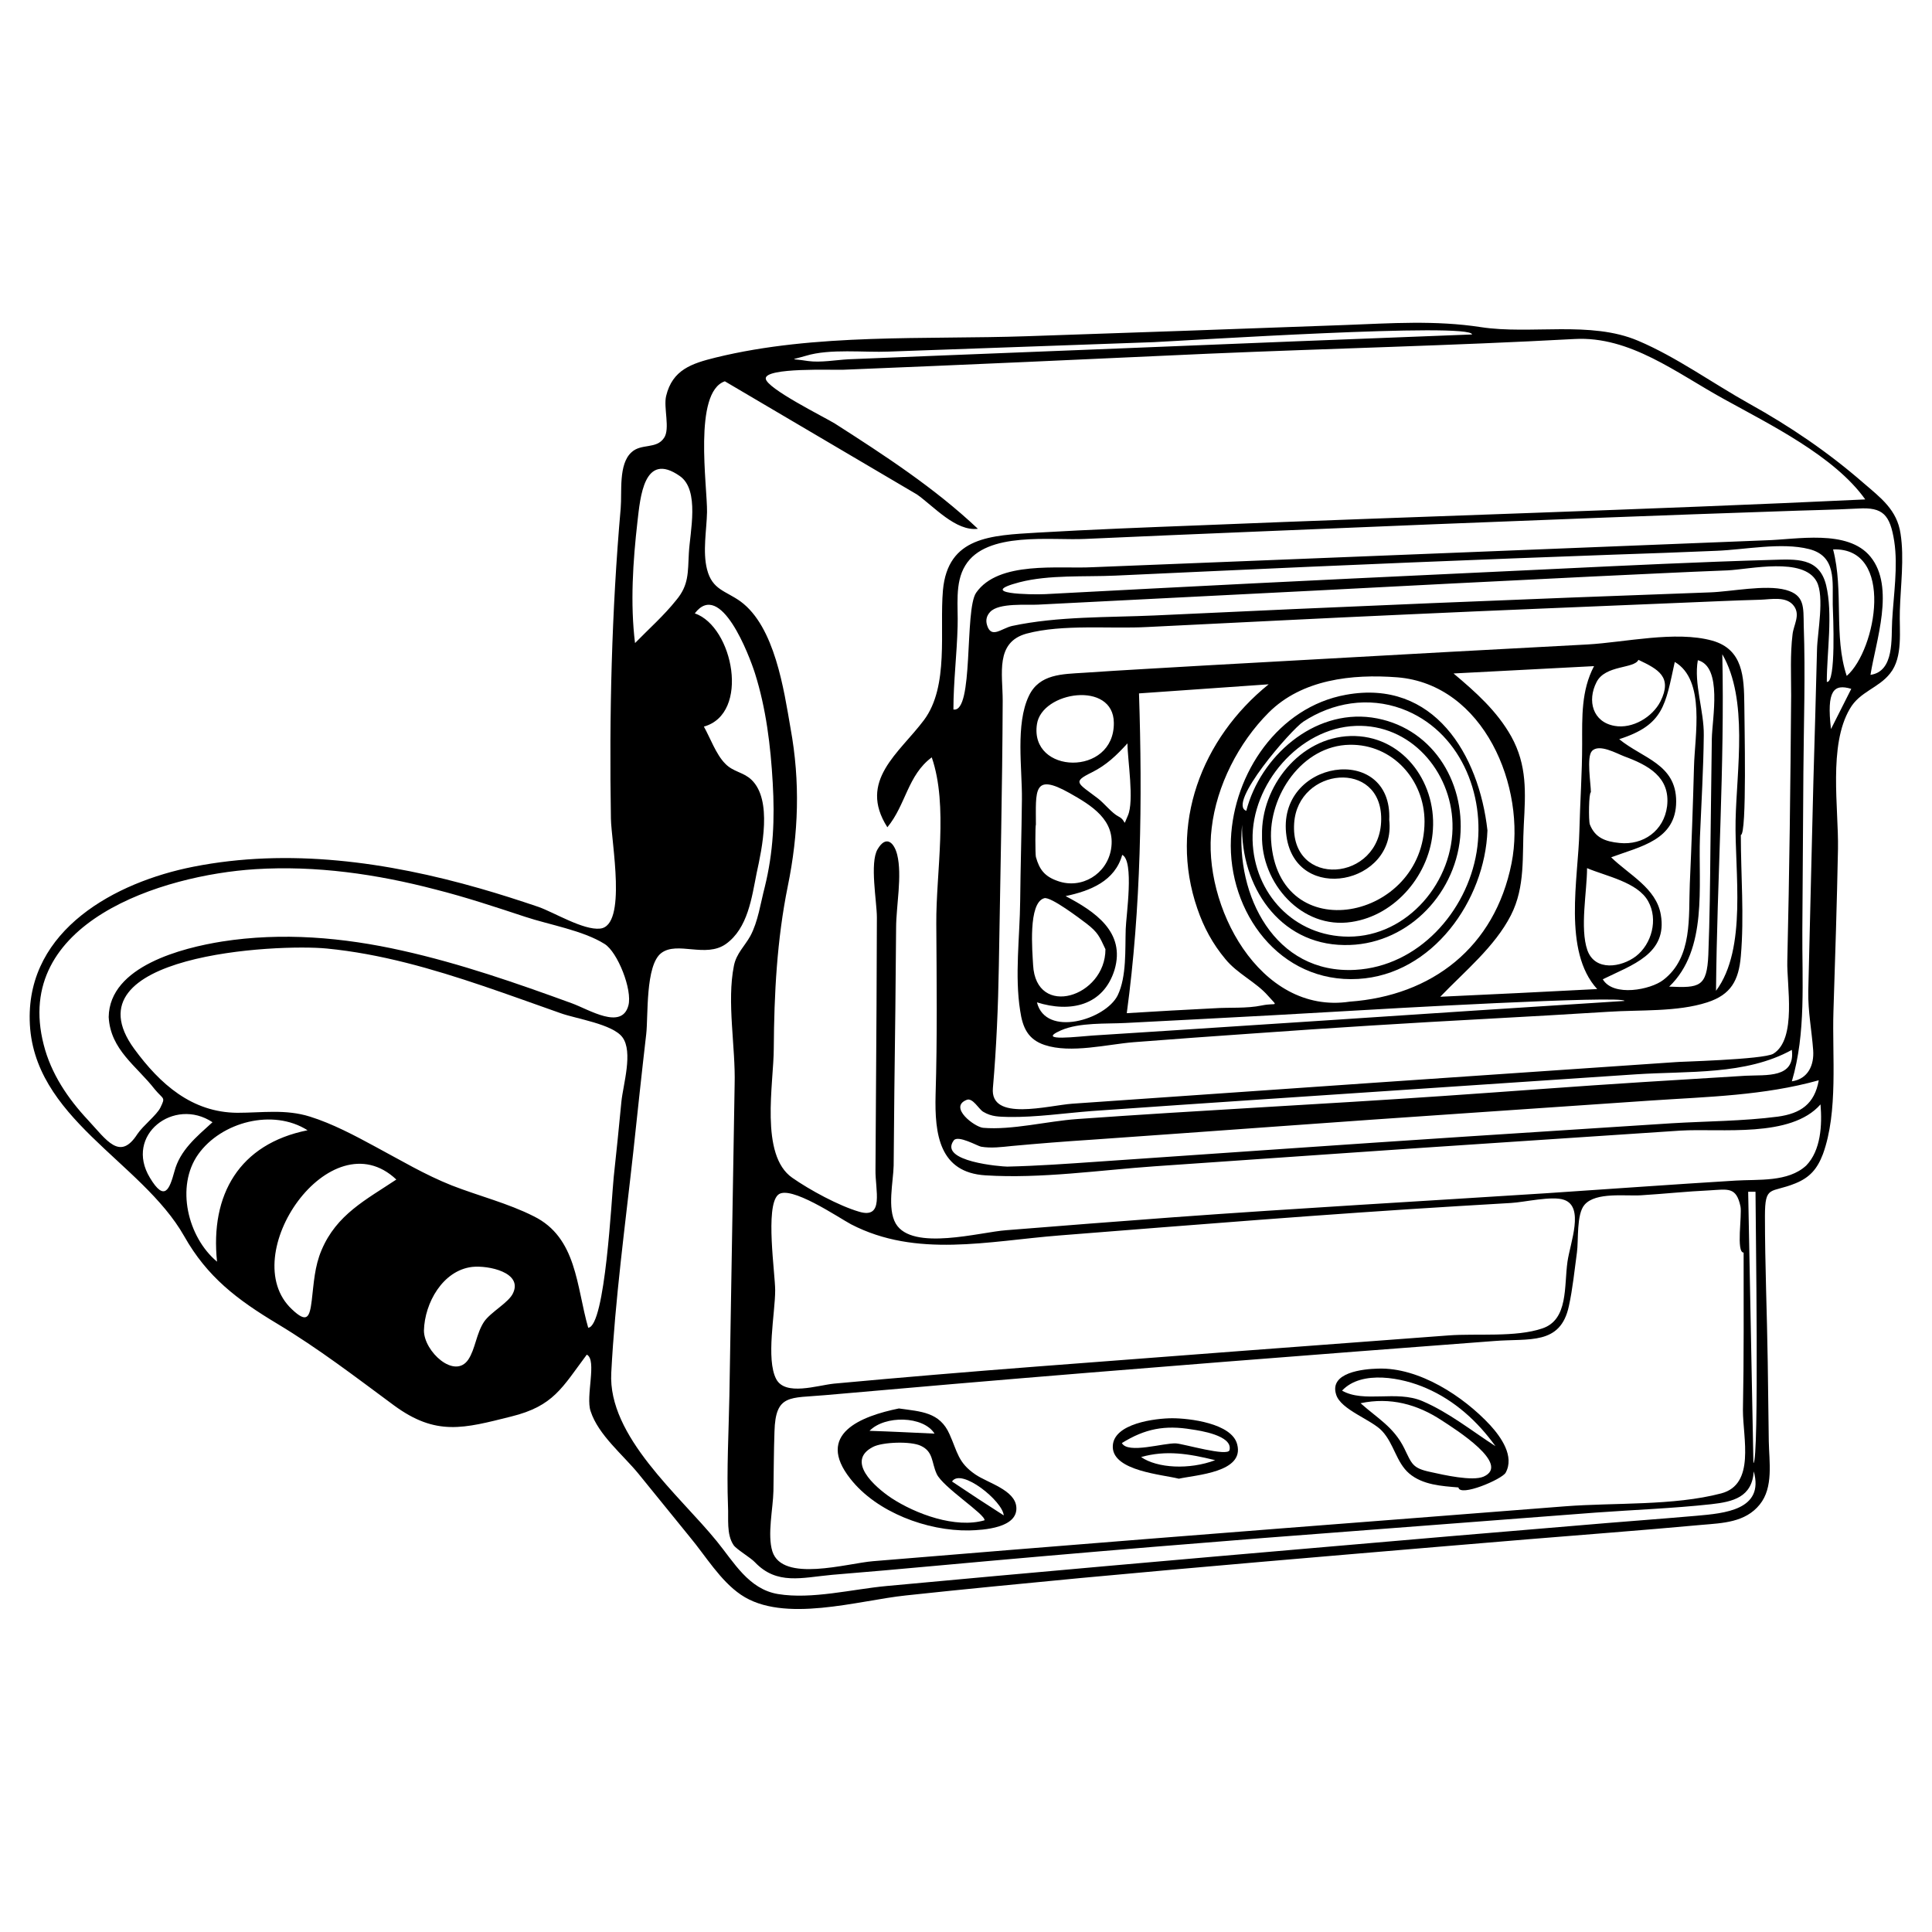 <svg xmlns="http://www.w3.org/2000/svg" xmlns:xlink="http://www.w3.org/1999/xlink" id="Layer_1" x="0px" y="0px" viewBox="0 0 552.8 552.8" xml:space="preserve">
<g>
	<path d="M167.9,387.6c-7.1,9.5-9.5,14.7-21.6,17.7c-13.6,3.4-21.5,5.7-33.6-3.2c-11.1-8.2-21.5-16.2-33.3-23.3   c-11.5-6.9-20.1-13.4-26.7-25.1c-12.2-21.5-43.6-33.8-44.2-61.8C7.9,266,33,252.4,55.3,248c27.3-5.4,55.5-1.4,82,6.2   c5.6,1.6,11.2,3.4,16.8,5.3c4.5,1.6,12.8,6.7,17.6,6.2c7.8-0.8,3.2-24.8,3.1-31.5c-0.5-29.6,0.2-59.3,2.8-88.8   c0.4-4.6-0.7-12.6,3.1-16c2.8-2.6,7.1-0.8,9.3-4.1c1.8-2.6-0.2-8.7,0.6-12c1.8-7.5,7.3-9.3,14.2-11c28.6-7,59.9-5.1,89.1-6.1   c30.3-1,60.6-2.1,90.9-3.2c13.1-0.5,25.9-1.4,38.9,0.6c14.3,2.2,31.4-1.9,45,3.9c10.9,4.6,21.4,12.2,31.8,18   c11.7,6.5,22.6,13.9,32.7,22.7c5,4.3,9.6,7.7,10.6,14.5c1.1,7,0,15-0.2,22.1c-0.2,5.6,1,13.2-2.8,17.9c-3.3,4.2-8.7,5.2-11.5,10.1   c-6.2,10.5-3.2,28.4-3.4,40.1c-0.3,15.5-0.8,31-1.3,46.5c-0.4,12.6,1.4,28.7-3,40.8c-1.6,4.2-3.7,6.7-7.9,8.4   c-7.1,2.9-8.7,0.3-8.7,9.4c0,13.9,0.6,27.8,0.8,41.7c0.1,7.6,0.2,15.1,0.3,22.7c0.1,5.8,1.4,13.2-2.6,18.1   c-4.1,5.1-10.6,5.3-16.5,5.8c-8.6,0.8-17.2,1.5-25.8,2.2c-16.2,1.3-32.4,2.6-48.7,4c-34.4,2.9-68.7,5.8-103.1,9   c-16.7,1.6-33.5,3.2-50.2,5c-13.5,1.4-35,8.1-47.2-0.2c-5.9-4-10.1-11.1-14.6-16.5c-4.9-6-9.8-12.1-14.7-18.1   c-4.4-5.4-11.5-11.1-13.7-17.9C167.5,399.6,170.9,389.1,167.9,387.6z M207.4,109.1c-9.1,3.1-5,30-5.1,37.4   c-0.1,5.1-1.3,11.3,0,16.4c1.5,5.9,5.3,6.1,9.6,9.2c9.8,7.2,12.4,25.3,14.3,36.3c2.8,15.3,2.3,30.1-0.8,45.2   c-3.1,15.3-3.9,30.8-4,46.3c0,10-4.1,30.6,5.3,37.1c5,3.5,13.3,8,19.1,9.7c7.3,2.2,4.6-6.2,4.7-12c0.1-15.7,0.2-31.4,0.3-47.1   c0-8.4,0.1-16.7,0.1-25.1c0-4.5-2.1-15.6,0.2-19.5c2.4-4.1,4.7-2,5.6,1.5c1.5,6-0.3,14.8-0.3,21c-0.1,15.5-0.3,31-0.5,46.5   c-0.1,7.2-0.1,14.3-0.2,21.5c-0.1,4.6-1.9,12.3,0.6,16.6c4.7,8,24.3,2.4,31.6,1.9c15.9-1.3,31.8-2.5,47.8-3.7   c35.6-2.6,71.3-4.6,107-6.9c18-1.2,35.9-2.5,53.9-3.6c6.5-0.4,15,0.5,20.2-4.3c4.2-4.3,4.6-11.6,4.1-17.5   c-8.5,9.7-28.4,6.8-40.1,7.5c-16.5,1.1-33.1,2.2-49.6,3.3c-33.6,2.2-67.1,4.6-100.7,6.9c-15.9,1.1-32.6,3.6-48.5,2.6   c-13.2-0.8-14.6-11.7-14.3-23.1c0.5-16.3,0.3-32.6,0.2-48.9c-0.1-14.7,3.5-33.7-1.3-47.6c-6.9,5.1-7.4,13.6-12.7,20   c-8.5-13.3,3.4-21.2,10.5-30.7c7.2-9.7,4.4-25.6,5.4-37.1c1.4-15.4,13.8-15.7,27-16.5c15.5-0.9,31.1-1.5,46.7-2.1   c63.4-2.6,126.8-4.4,190.2-7.4c-8.8-12.4-27.4-21.5-40.4-28.7c-13.5-7.4-26.9-18.1-42.8-17.2c-34.9,1.9-69.8,2.7-104.7,4.2   c-34.9,1.6-69.8,3.2-104.7,4.6c-2.7,0.1-22.1-0.7-22,2.5c0.1,2.8,16.9,11.1,19.8,12.9c14.2,9.1,28.5,18.4,40.9,30.1   c-6.3,0.8-12.6-6.4-17.4-9.8 M498.9,358.4c-2.2,0-0.4-10.8-0.9-13.2c-1.2-5.7-3.6-4.9-8.9-4.6c-6.5,0.3-13,1-19.5,1.4   c-4.4,0.3-13-1-16.2,2.7c-2.4,2.7-1.7,10.3-2.2,13.7c-0.7,5.1-1.2,10.3-2.3,15.3c-2.4,11.3-11.4,9.2-21.3,10   c-51.6,3.9-103.2,7.9-154.8,12.3c-12.3,1.1-24.5,2.1-36.8,3.2c-10,0.9-14.1-0.4-14.4,10.4c-0.2,5.7-0.2,11.3-0.3,17   c-0.1,5-1.8,12.5-0.3,17.3c2.9,9,21.4,3.4,28.8,2.8c51.9-4.3,103.8-8.4,155.7-12.4c14.1-1.1,28.2-2.2,42.3-3.3   c14.2-1.1,31-0.1,44.7-3.7c9.8-2.6,6.2-15.8,6.2-23.8C499,388.4,498.9,373.4,498.9,358.4z M221.8,369.2c0,6.5-2.7,19.7,0.3,25.4   c2.6,4.9,11.7,1.8,16.5,1.3c19.4-1.8,38.7-3.4,58.1-4.9c39.2-3,78.5-6,117.8-8.9c8-0.6,19.2,0.6,26.8-2c7.5-2.5,6.2-12.1,7.2-19.1   c0.8-5.5,4.9-15.7-1-17.7c-3.4-1.2-11.4,0.7-15.1,0.9c-5,0.3-10,0.6-15.1,0.9c-38.1,2.3-76.1,5.4-114.2,8.4   c-20.3,1.6-40.9,6.5-59.6-3.2c-3.4-1.8-17.6-11.5-20.9-8.4C218.9,345.3,221.8,364.4,221.8,369.2z M479.5,303.9   c0-0.1,25.1-0.7,27.9-2.4c6.8-4.2,3.8-19.7,4-26.5c0.6-25.3,0.9-50.7,1.1-76c0-5.8-0.3-11.8,0.4-17.5c0.3-2.7,2.3-5.5,0.4-8.1   c-2.1-2.9-6.5-1.9-9.6-1.8c-7.8,0.2-15.5,0.6-23.3,0.9c-25.9,1.1-51.7,2.1-77.6,3.3c-24.8,1.1-49.6,2.4-74.4,3.6   c-10.7,0.6-24.3-0.9-34.7,1.9c-9,2.5-6.8,11.5-6.8,19.2c-0.1,25.3-0.7,50.6-1.1,75.8c-0.2,11.8-0.7,23.5-1.7,35   c-0.9,9.7,15.8,5,22.7,4.5C364.2,311.8,421.9,307.8,479.5,303.9z M168.3,379.9c4.9-0.3,6.7-37.5,7.3-43.1   c0.8-7.2,1.5-14.4,2.2-21.6c0.5-4.9,3.4-14.2,0.3-18.4c-2.8-3.8-13.3-5.3-17.7-6.9c-7.4-2.6-14.8-5.3-22.2-7.8   c-14.5-4.9-29.3-9.2-44.7-10.7c-14.2-1.4-74.8,1.7-55.1,28.7c7.4,10.1,16.5,18.2,29.5,18.3c7.1,0,13.8-1.1,20.8,1.1   c6.4,2,12.8,5.4,18.7,8.6c7.3,3.9,14.1,8,21.9,11.1c7.7,3,16.1,5.1,23.4,8.8C165.1,354.1,164.9,368.1,168.3,379.9z M210.2,310.3   c0.3-10.7-2.3-23.6-0.2-34c0.7-3.5,3.1-5.6,4.7-8.5c2.2-4.1,2.9-9.3,4.1-13.9c2.5-10.1,2.9-19.6,2.3-29.9   c-0.6-10.6-1.9-21.3-5.1-31.4c-1.6-5-9.8-26.8-17.2-17.1c11,3.8,15.9,28.7,2.6,32.4c1.8,3.2,3.5,8,6.1,10.6   c2.3,2.4,5.2,2.4,7.5,4.6c6.1,5.8,3,19.8,1.5,26.7c-1.4,7-2.5,15.8-8.8,20.3c-5.8,4.1-13.9-0.9-18.5,2.6s-3.7,18.2-4.3,23.2   c-1.3,11.2-2.5,22.5-3.7,33.7c-2.3,20.9-5.2,42.1-6.3,63.2c-1,18.2,19.5,35,30.2,48.2c4.9,6,9.1,13.7,17.5,15.1   c9.7,1.6,21.3-1.4,31.1-2.3c42-3.9,84-7.6,125.9-11.2c23.9-2.1,47.8-4.1,71.7-6.1c11.4-1,22.8-1.8,34.2-2.8   c7.8-0.7,19.4-1.6,16.3-12.7c-0.5,7.4-5.9,8.7-12.2,9.4c-11,1.2-22.1,1.6-33.1,2.4c-21.4,1.6-42.7,3.3-64.1,4.9   c-41.5,3.1-83,6.5-124.5,10.3c-9.9,0.9-19.9,1.8-29.8,2.6c-8.7,0.8-15.8,3-22.1-3.6c-1.2-1.3-5.3-3.7-6.1-4.9   c-2.1-3.1-1.4-7.6-1.6-11.1c-0.4-10.6,0.2-21.2,0.4-31.7 M31.1,291c0.2-14.6,21.2-19.8,32.4-21.6c17.2-2.7,34.7-1.2,51.6,2.6   c16.6,3.7,32.7,9.3,48.6,15.1c4.9,1.8,14.2,7.7,16.1,0.6c1.2-4.5-3.1-15.3-6.8-17.6c-6.2-3.9-15.9-5.5-22.8-7.8   c-8.5-2.8-16.9-5.6-25.6-7.8c-16.8-4.4-34.2-6.9-51.6-5.8c-26.6,1.7-69.5,15.2-60.5,50.2c2.1,8.3,6.9,15.4,12.7,21.6   c5.3,5.7,9.1,11.8,14.1,4c1.6-2.4,5.6-5.5,6.6-7.6c1.5-3.1,0.9-2.2-1.6-5.2C39.1,305,31.6,300.4,31.1,291z M505.2,154.6   c8.7-0.2,23.5-3.3,30,4.7c7.1,8.7,1.5,24.2,0,33.8c6.9-1,5.9-10.5,6.2-15.5c0.4-7.3,1.7-15.5,0.6-22.7c-1.2-7.7-3.3-9.8-10.2-9.4   c-7.5,0.4-15.1,0.5-22.7,0.8c-32.9,1.1-65.8,2.4-98.7,3.7c-33.3,1.4-66.6,2.7-99.9,4.2c-9.6,0.5-28.3-2.3-34.3,7.6   c-3.1,5-2,11.8-2.2,17.4c-0.2,8-1.2,15.9-1.2,23.8c5.9,1.1,3.1-28.5,6.5-33.4c6.4-9.2,23.6-6.8,33.2-7.3 M512.7,309.4   c4.7-0.7,6.4-4.7,6.1-8.9c-0.4-5.6-1.5-11-1.4-16.9c0.3-13.7,0.7-27.5,1-41.2c0.3-12.6,0.6-25.1,1-37.7c0.2-6.3,0.3-12.6,0.5-18.9   c0.1-4.7,2.2-15.1-0.1-19.4c-3.8-7.1-19.1-3.5-25.5-3.2c-13.2,0.5-26.4,1.2-39.5,1.8c-26.3,1.3-52.5,2.6-78.8,4   c-26.3,1.3-52.6,2.7-78.9,4c-3.2,0.2-11.3-0.6-13.8,2.1c-1,1.1-1.3,2.3-0.9,3.7c1.2,4.1,4.1,1,7.2,0.3c13.1-2.8,27.5-2.4,40.8-3   c52.9-2.5,105.8-4.7,158.8-6.6c6.2-0.2,15.9-2.3,21.8-0.7c5.4,1.5,5,4.9,5.1,10.2c0.5,14,0,28-0.1,42c-0.1,15.1-0.2,30.2-0.3,45.2   C515.6,280.7,516.8,295.5,512.7,309.4z M520.4,309.1c-15.8,4.4-31.7,4.7-48.1,5.8c-17.5,1.2-35.1,2.4-52.6,3.6   c-35.8,2.4-71.5,5.1-107.3,7.6c-7.7,0.5-15.3,1.1-22.9,1.8c-2.9,0.3-5.9,0.7-8.8,0.2c-1-0.2-6.6-3.4-7.8-1.8   c-4.5,6.1,13.8,7.5,15.3,7.5c8.6-0.2,17.1-0.8,25.7-1.4c35.2-2.4,70.4-4.9,105.6-7.2c19.6-1.3,39.2-2.5,58.8-3.8   c10-0.6,20.4-0.6,30.4-1.9C515.2,318.6,519.2,315.9,520.4,309.1z M522.7,195.1c2.7,0.6,1.8-19.2,1.7-22.1   c-0.1-6.8,1.1-13.9-6.8-15.9c-7.9-2-18.4,0.2-26.5,0.5c-9.8,0.4-19.6,0.8-29.4,1.1c-38.9,1.4-77.7,3-116.5,4.8   c-8.7,0.4-17.4,0.8-26.1,1.2s-18.9-0.3-27.4,1.9c-12.6,3.3,3.1,3.6,7.4,3.4c10.2-0.5,20.3-1.1,30.5-1.6c38.3-2,76.6-3.8,115-5.6   c20.8-1,41.5-2,62.3-2.6c7-0.2,13.6-0.8,15.6,7.2C524.5,175.7,522.7,186.6,522.7,195.1z M512.7,300.4c-13.2,7.3-29.7,6-44.7,7   c-17.9,1.2-35.8,2.4-53.7,3.6c-34,2.3-67.9,4.5-101.9,6.9c-7.8,0.6-15.9,1.8-23.7,1.7c-2.8-0.1-4.9,0-7.4-1.5   c-1.2-0.7-3-4.1-4.7-3.4c-5.3,2.1,2.3,7.8,4.7,8c8.2,0.7,18.4-1.9,26.8-2.5c34.9-2.5,69.8-4.2,104.7-6.6c19.2-1.3,38.3-2.8,57.5-4   c9.7-0.6,19.5-1.2,29.2-1.8C505.4,307.5,513.7,308.6,512.7,300.4z M181.7,184c3.9-4,8.3-7.9,11.8-12.3c3.6-4.3,3.3-7.8,3.6-13.4   c0.3-6,3.2-18.1-2.6-22.1c-10.3-7.2-11.3,6.2-12.1,13C181.1,160.6,180.3,172.7,181.7,184z M113.4,337.5   c-18.8-17.8-46.2,21.8-29.9,37.1c4.4,4.2,5.1,2.3,5.7-2.5c0.6-5,0.8-9.7,2.8-14.4C96.3,347.5,104.7,343.3,113.4,337.5z    M121.3,380.7c0,6,8.8,14.1,12.7,8.3c2-3,2.3-7.5,4.5-10.8c1.9-2.8,7.1-5.5,8.3-8.2c2.8-5.9-7-8-11.7-7.5   C126.7,363.5,121.5,372.8,121.3,380.7z M88,323.4c-9.9-6.3-24.7-2.4-31.3,6.9c-6.5,9.2-3,23.7,5.4,30.7   C60.1,341.8,68.5,327.3,88,323.4z M421.2,95.7c-0.2-3.5-82.3,1.8-91.1,2.2c-16.8,0.6-33.7,1.2-50.5,1.8c-8.4,0.3-16.8,0.6-25.3,0.9   c-7.1,0.3-16.8-0.9-23.7,1.2c-4.8,1.4-4.4,0.7,0.6,1.5c3.6,0.5,7.9-0.3,11.6-0.5c9-0.4,18.1-0.7,27.1-1.1c16.8-0.7,33.6-1.3,50.4-2   C354,98.3,387.6,97,421.2,95.7z M524.5,157.2c3.1,11.9,0.1,24.8,3.9,36.2C536.9,186,542.2,156.6,524.5,157.2z M60.8,321.1   c-11-7.3-25.3,3.7-17.9,15.9c4.2,7,5.6,3.3,7-1.8C51.5,329.1,56.2,325.3,60.8,321.1z M502.3,341c-0.7,0-1.4,0-2.1,0   c0.5,25.9,1,51.7,1.5,77.6C503.4,418.6,502.3,348.2,502.3,341z M523.9,208.6c2-4,3.9-7.7,5.8-11.5   C524.7,195.6,522.6,197.5,523.9,208.6z"></path>
	<path d="M257.2,403c6.3,0.9,11.7,1,14.5,7.4c2.3,5.1,2.4,8.1,7.4,11.5c3.5,2.4,11.3,4.4,11.7,9.3c0.5,6-9.4,6.6-13.5,6.7   c-12,0.2-26.5-5.2-34-14.8C233.2,410.3,246.4,405.2,257.2,403z M281.7,435c0.3-1.7-12-9.5-13.7-13.3c-1.5-3.3-0.9-6.3-4.5-8   c-2.9-1.4-11-1.1-13.7,0.3c-7.8,4,0.3,11.3,5.2,14.6C262,433.2,273.4,437.4,281.7,435z M267.4,410.2c-3.2-5.1-14.2-5.3-18.6-0.8   C255,409.6,260.9,409.9,267.4,410.2z M287.2,433.6c-0.3-4.1-12.2-13.7-14.8-9.7C277.3,427.2,282.2,430.4,287.2,433.6z"></path>
	<path d="M417.3,425.6c-4.8-0.4-10.2-0.7-14.1-4c-3.7-3.2-4.3-8.4-7.7-12.1c-3-3.3-11.9-6.1-13.2-10.5c-2-6.3,7.7-7.3,12-7.4   c11.7-0.4,24.4,7.9,32.1,16.2c3.1,3.4,7,8.9,4.4,13.6C429.7,423.3,417.7,428.4,417.3,425.6z M389.3,401.5   c4.8,4.3,9.5,6.8,12.5,12.9c2.2,4.5,2.3,5.7,7.6,6.8c3.6,0.8,11.9,2.7,15.1,1.3c7.9-3.5-8-13.5-12-16.1   C405.5,401.8,397.8,399.7,389.3,401.5z M427.9,413.8c-5.1-7.1-11.7-13.1-19.8-16.6c-6.8-3-18.5-5.3-24.1,0.7c6.3,3.6,15.5-0.2,23,3   S421.1,409.4,427.9,413.8z"></path>
	<path d="M337.3,423.1c-4.7-1.2-18.7-2.2-18.9-9c-0.2-6.9,12.5-8.3,17-8.3c4.8,0,17.1,1.4,18.6,7.5   C356.1,421.3,342.2,422,337.3,423.1z M321,412.9c1.7,3.2,12-0.1,15.5,0.1c2.1,0.1,14.9,3.9,15.3,1.9c1-4.2-8.7-5.6-10.8-5.9   C333.3,407.7,327.6,408.8,321,412.9z M347.7,417.8c-7.7-1.9-14.1-2.9-21.2-0.9C331.1,420.1,340.3,420.6,347.7,417.8z"></path>
	<path d="M498.1,238.9c0,11.4,1,23.3,0,34.7c-0.6,6.9-2.8,11-9.6,13.2c-8.6,2.8-19.4,2.1-28.3,2.7c-11.5,0.7-23,1.4-34.5,2   c-22.4,1.2-44.8,2.6-67.1,4.2c-11.4,0.8-22.8,1.6-34.2,2.5c-7.5,0.6-18,3.3-25.5,0.8c-4.8-1.6-6.3-5-7-9.8c-1.6-10-0.1-21.2,0-31.4   c0.1-9.7,0.4-19.4,0.5-29.1c0.1-8.7-1.9-21.5,2-29.6c3-6.3,9.6-6.2,15.7-6.6c11.6-0.8,23.3-1.4,34.9-2.1   c23.4-1.3,46.8-2.6,70.1-3.9c13-0.7,26.1-1.4,39.1-2.1c10.7-0.6,25.2-4,35.7-1.1c8.9,2.5,9.1,10.5,9.2,18.3   C499.1,206.2,499.9,238.9,498.1,238.9z M412.1,285.2c15-0.7,29.9-1.4,44.9-2.2c-9.9-10.8-5.4-31.8-5.1-45.1   c0.2-8.4,0.8-16.7,0.8-25c0-7.7-0.3-15.3,3.4-22.3c-13.4,0.7-26.8,1.4-40.2,2.1c6.3,5.3,12.4,10.7,16.5,18   c4.6,8.3,4.1,16.1,3.6,25.3c-0.5,8.9,0.5,17.7-3.7,25.9C427.7,270.9,419.1,277.9,412.1,285.2z M325.9,198.4   c1,30.5,0.6,61.2-3.5,91.5c8.3-0.5,16.7-1,25-1.4c4.3-0.3,9.3,0.1,13.6-0.8c4.3-0.9,4.9,0.7,1.8-2.8c-3.4-3.9-8.8-6.3-12.2-10.5   c-3.6-4.3-6.2-9.1-8-14.4c-8.3-24,1.2-48.7,20.4-64.2C350.6,196.7,338.3,197.5,325.9,198.4z M386.2,286.6   c23.5-1.7,41.5-15.5,46.3-39.6c4.3-21.8-7.9-51.2-32.7-53.2c-13-1-27.3,0.6-36.8,10.1c-8.6,8.6-14.9,20.9-16.3,33   C343.9,258.8,360.3,290.5,386.2,286.6z M458.6,280.2c3,5.1,13.7,3,17.3,0.2c8.5-6.5,7.2-18.1,7.6-27.5c0.5-11.2,0.9-22.3,1.2-33.5   c0.2-8.8,3.4-24.8-5.5-30c-2.7,12.3-3.1,18-15.9,22.1c6.7,5.5,16.3,7.1,16.3,17.8c0,11.1-10.3,12.9-18.6,16   c5.1,5,12.9,8.8,14.2,16.4C477.2,273,466.9,276.1,458.6,280.2z M455.2,226.7c-0.6,0-0.7,8.1-0.3,9.2c1.5,3.8,4.4,4.9,8.5,5.3   c6.8,0.7,12.7-3.5,13.6-10.5c1-8.4-5.5-11.8-12.3-14.3c-2.1-0.8-7.2-3.7-9.2-1.5C453.9,216.6,455.2,224.3,455.2,226.7z M296.4,236   c-0.2,0-0.2,8.5,0,9.2c1,3.6,2.5,5.6,6.3,6.9c6.8,2.4,14-2,15.2-9.1c1.4-8.4-5.7-12.6-11.9-16.1C295.5,221,296.4,226.3,296.4,236z    M316.3,271.6c-1.7-3.6-2.1-4.8-5.5-7.4c-1.6-1.2-10.1-7.7-12-7.2c-4.7,1.3-3.4,15.3-3.2,19.1C296.4,291.5,316.3,285.3,316.3,271.6   z M491,283.5c9-12.1,5.3-34.1,5.6-48.7c0.3-14.6,3.7-34.6-3.8-47.6C493.5,219.3,491.3,251.4,491,283.5z M454.1,248.4   c0,6.6-2.1,17.2,0.1,23.5c2.2,6.1,9.7,4.9,13.9,1.7c4.5-3.5,6.4-10.5,3.5-15.7C468.6,252.4,459.5,250.7,454.1,248.4z M464.8,286.4   c0.1-1.7-71.6,2.4-79.6,2.9c-14,0.8-27.9,1.6-41.9,2.3c-7.1,0.4-14.1,0.7-21.2,1.1c-5.6,0.3-13.2-0.2-18.5,2.1   c-7.7,3.4,5.6,1.7,9,1.5c7.8-0.5,15.6-1,23.4-1.5c14.3-0.9,28.6-1.9,42.9-2.8C407.5,290.1,436.2,288.2,464.8,286.4z M318.7,206.8   c-0.1-12.1-20.6-9-22,0.4C294.5,221.6,318.9,222.3,318.7,206.8z M477.6,282.3c8.7,0.4,10.8,0.1,11.2-9.1   c0.4-10.2,0.5-20.4,0.6-30.6c0.1-10.4,0.3-20.8,0.4-31.2c0.1-5.9,3.1-20.6-4-22.5c-1.2,6.7,1.8,14.5,1.7,21.5   c-0.1,9.7-0.7,19.5-1.1,29.2C485.9,253.4,488.7,271.7,477.6,282.3z M468.8,188.8c-1.2,2.6-9.5,1.4-12,6.4   c-2.7,5.3-1.1,11.4,5.2,12.5c5.1,0.9,10.8-2.5,13.1-7C478.6,193.7,474.5,191.5,468.8,188.8z M296.7,286.8c2.5,10.1,19.6,5,23.1-2   c2.6-5.4,2.1-13.2,2.3-19c0.1-3.7,2.5-19.5-1-21.2c-2.1,7.5-9.1,10.3-16.2,11.8c8.4,4.4,17.2,10.3,14,21.1   C315.7,287.8,306.2,289.8,296.7,286.8z M322.6,212.7c-3.2,3.5-6,6.2-10.2,8.3c-5.7,2.8-4.1,3,1.8,7.5c1.7,1.3,4,4.2,5.8,5.1   c2.6,1.3,1.1,3.4,2.7-0.2C324.6,229.2,322.6,217.3,322.6,212.7z M343.5,231.2"></path>
	<path d="M425.6,237.6c-0.7,20-15.7,41.3-37,42.5c-22.5,1.3-37.3-19.2-36.4-40c0.8-18.8,13.5-37.8,32.9-41.3   C410.3,194.2,423.2,216,425.6,237.6z M355.4,236c-1.9,20.1,9.3,42.8,32.4,41.5c18-1,31.9-16.6,34.7-33.7c2.7-16.6-4.9-34.9-21.4-41   c-9.6-3.5-19.8-1.8-28.2,3.7c-3.5,2.3-21.9,23.5-16.3,25.5c4-15.5,19.2-29,35.9-26.7c16.9,2.4,26.8,18,25.3,34.3   c-1.6,16.9-15.8,31.1-33.2,30.8C365.9,270.2,355,253.4,355.4,236z M415.6,235.6c-0.4-15-12.1-28.5-27.7-27.9   c-16.2,0.6-29.9,16.8-29.5,32.7c0.4,15.3,11.9,27.6,27.5,27.6C402.8,268,416.1,252.1,415.6,235.6z"></path>
	<path d="M361.1,239c-0.3-13.9,10.8-28,25.3-28.4c14.6-0.4,24.5,12.8,23.6,26.7c-0.7,12.6-10.5,24.6-23.3,26.5   C372.5,266,360.8,252.7,361.1,239z M407.6,235.1c0-11.9-9.1-22.2-21.4-22c-13.6,0.2-23.3,14.6-22.5,27.4   C365.7,271.7,407.5,263.4,407.6,235.1z"></path>
	<path d="M397.5,234.6c2.1,18.4-26.6,24.2-29.4,4.7C364.9,217.3,398.5,212.3,397.5,234.6z M395.2,234.4c0.1-17.2-23.8-14.9-24.9,1.1   C369,254.3,395.1,252.5,395.2,234.4z"></path>
</g>
</svg>